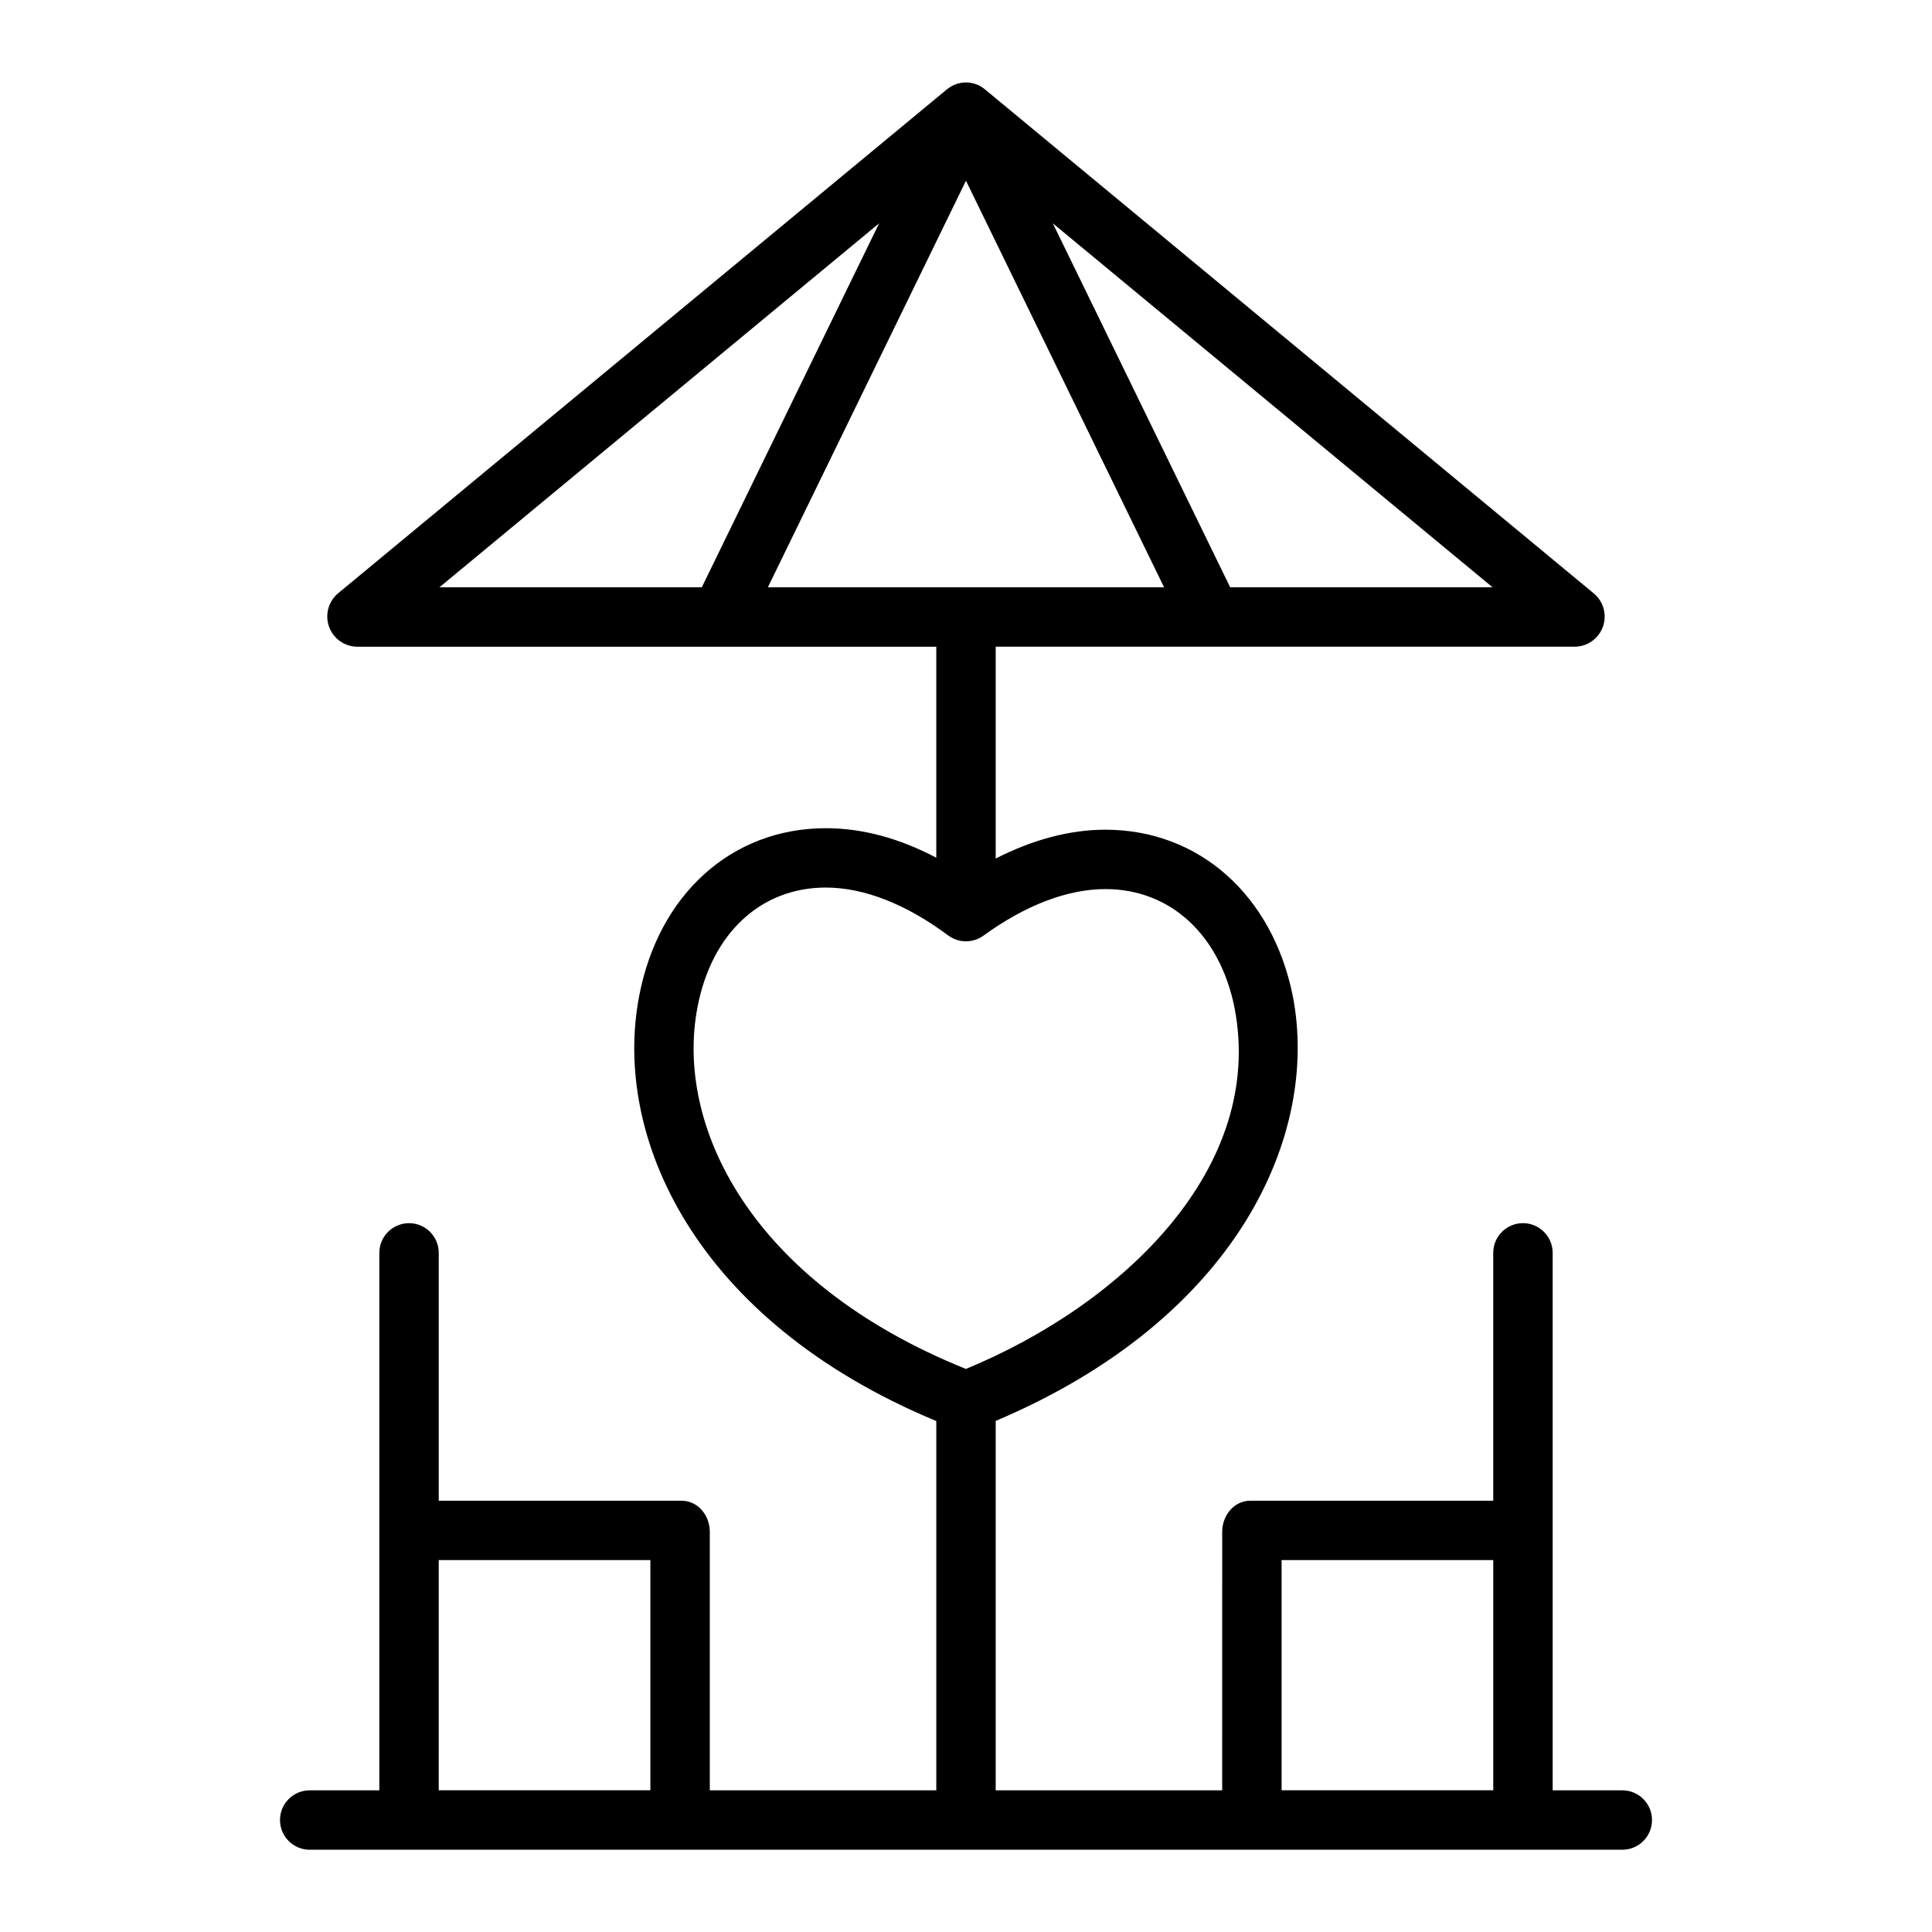 <?xml version="1.0" encoding="UTF-8"?>
<!-- Uploaded to: SVG Find, www.svgrepo.com, Generator: SVG Find Mixer Tools -->
<svg fill="#000000" width="800px" height="800px" version="1.1" viewBox="144 144 512 512" xmlns="http://www.w3.org/2000/svg">
 <path d="m573.92 618.45h-18.449v-142.43c0-4.348-3.527-7.871-7.875-7.871s-7.871 3.523-7.871 7.871v65.684h-64.352c-4.348 0-7.477 3.898-7.477 8.242l-0.004 68.508h-60.023v-97.895c64.18-27.176 85.863-75.883 78.742-112.57l-0.012-0.055c-5.398-26.766-24.895-44.055-49.672-44.055-9.363 0-19.227 2.621-29.059 7.644v-56.141h153.52c3.332-0.051 6.285-2.164 7.402-5.305 1.121-3.141 0.168-6.644-2.383-8.789l-161.39-133.61c-0.242-0.203-0.496-0.391-0.762-0.566-0.059-0.035-0.113-0.078-0.176-0.113-0.273-0.172-0.562-0.324-0.859-0.461l-0.039-0.02c-0.289-0.125-0.59-0.234-0.895-0.328-0.055-0.016-0.105-0.035-0.164-0.051-0.309-0.086-0.621-0.152-0.938-0.199-0.059-0.012-0.121-0.016-0.18-0.023v-0.004c-0.668-0.082-1.344-0.082-2.012 0-0.059 0.008-0.121 0.016-0.18 0.023-0.316 0.051-0.633 0.117-0.941 0.203-0.055 0.016-0.109 0.035-0.164 0.051-0.305 0.09-0.602 0.199-0.895 0.328-0.016 0.008-0.027 0.012-0.039 0.016-0.293 0.137-0.582 0.289-0.859 0.457-0.059 0.035-0.117 0.07-0.176 0.109h0.004c-0.266 0.168-0.52 0.352-0.766 0.551l-161.39 133.59c-2.555 2.152-3.512 5.664-2.394 8.812 1.117 3.152 4.074 5.277 7.414 5.336h153.52v55.914c-9.852-5.191-19.652-7.82-29.266-7.82-24.93 0-44.352 17.484-49.484 44.527-7.113 37.07 14.578 85.922 78.75 112.58v97.867h-60.023v-68.508c0-4.348-3.129-8.242-7.477-8.242h-64.355v-65.684c0-4.348-3.523-7.871-7.871-7.871-4.348 0-7.871 3.523-7.871 7.871v142.43h-18.453c-4.348 0-7.871 3.527-7.871 7.875 0 4.348 3.523 7.871 7.871 7.871h347.85c4.348 0 7.871-3.523 7.871-7.871 0-4.348-3.523-7.875-7.871-7.875zm-121.43-318.82h-104.99l52.492-107.74zm17.516 0-46.996-96.445 116.52 96.445zm-93.031-96.445-46.984 96.445h-69.527zm-48.137 207.76c3.711-19.574 16.746-31.734 34.016-31.734 10.09 0 21.301 4.387 32.43 12.695 0.039 0.027 0.078 0.047 0.117 0.074l-0.004-0.004c0.293 0.211 0.602 0.406 0.918 0.574 0.051 0.027 0.105 0.051 0.156 0.074v0.004c0.305 0.152 0.621 0.285 0.945 0.398 0.047 0.016 0.098 0.035 0.141 0.051 0.348 0.109 0.703 0.199 1.062 0.262 0.074 0.012 0.148 0.023 0.223 0.035v-0.004c0.34 0.055 0.684 0.082 1.031 0.09h0.082 0.039c0.355-0.004 0.711-0.031 1.066-0.082 0.07-0.008 0.141-0.02 0.207-0.031 0.758-0.121 1.492-0.355 2.18-0.688 0.043-0.02 0.082-0.039 0.125-0.059v-0.004c0.344-0.176 0.672-0.375 0.988-0.602 0.016-0.012 0.035-0.02 0.051-0.031 11.133-8.078 22.305-12.348 32.312-12.348 17.199 0 30.312 12.027 34.23 31.391 8.246 42.562-29.656 78.648-71.176 95.777-57.406-23.129-77.113-64.723-71.141-95.84zm154.8 146.49h56.09v61.008h-56.09zm-223.37 0h56.09v61.008h-56.094z"/>
</svg>